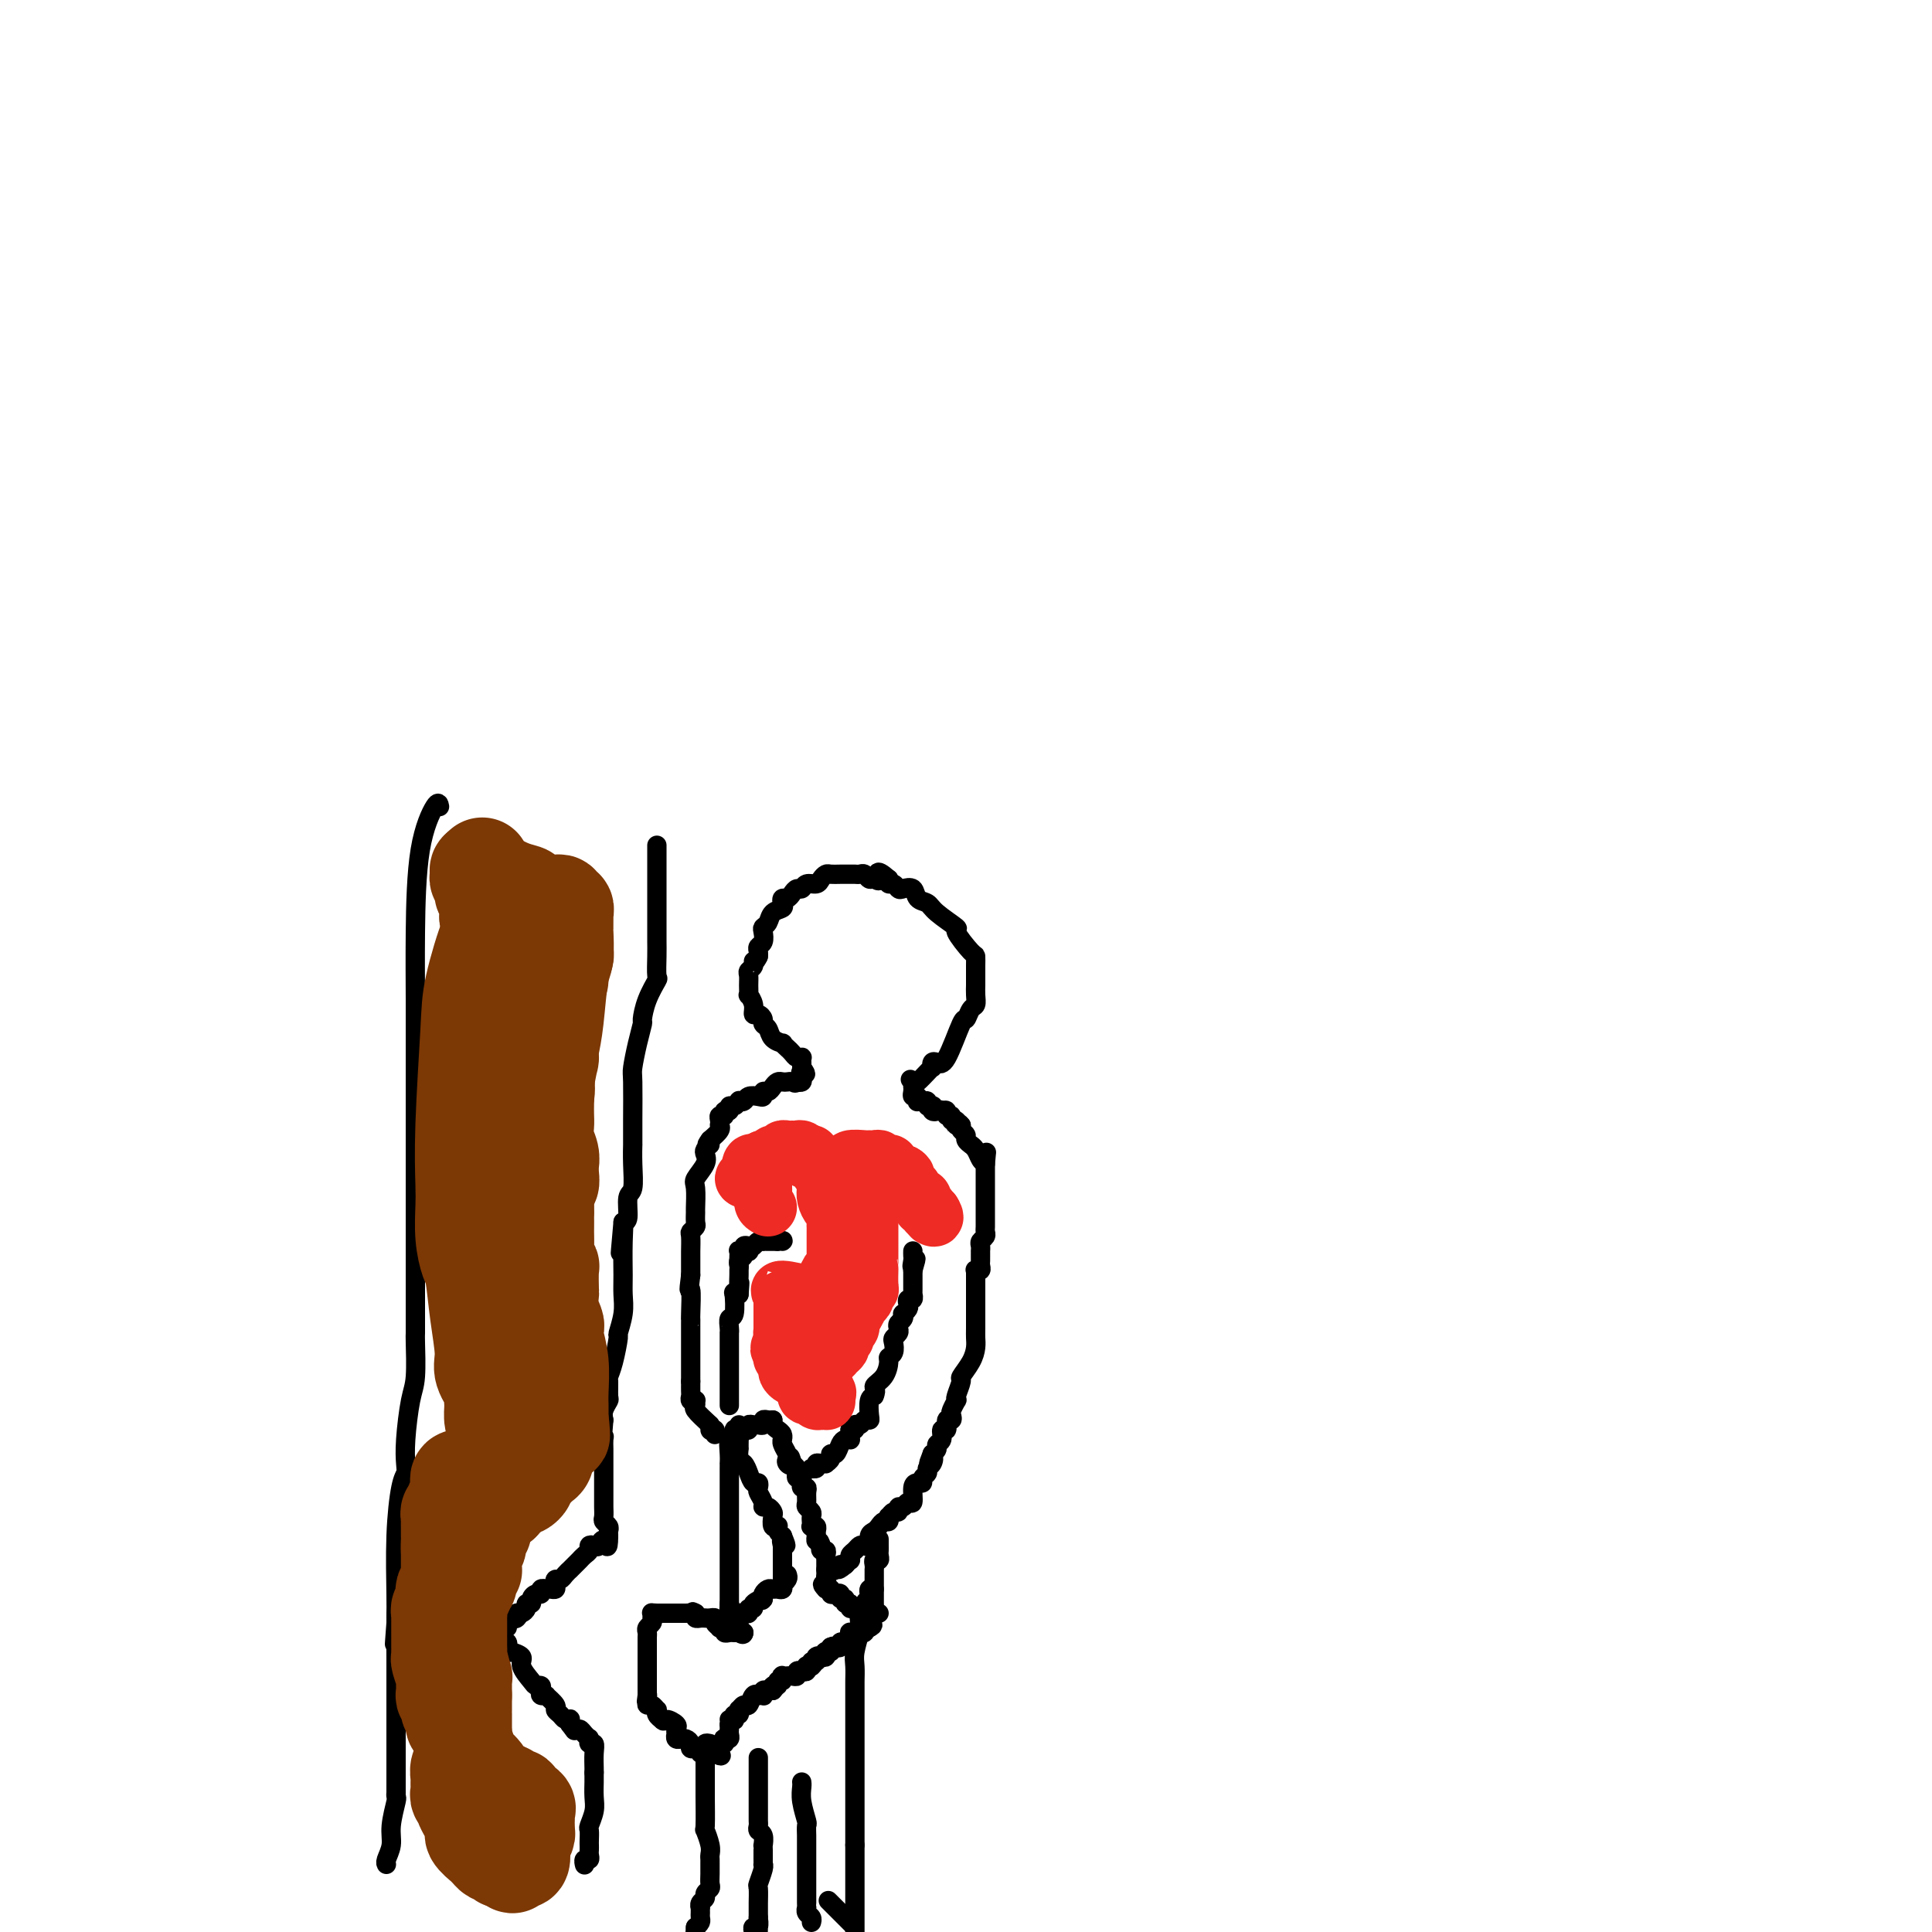 <svg viewBox='0 0 400 400' version='1.1' xmlns='http://www.w3.org/2000/svg' xmlns:xlink='http://www.w3.org/1999/xlink'><g fill='none' stroke='#000000' stroke-width='4' stroke-linecap='round' stroke-linejoin='round'><path d='M91,167c-0.113,-0.598 -0.226,-1.195 -1,0c-0.774,1.195 -2.207,4.183 -3,9c-0.793,4.817 -0.944,11.465 -1,17c-0.056,5.535 -0.015,9.958 0,14c0.015,4.042 0.004,7.703 0,10c-0.004,2.297 -0.001,3.232 0,5c0.001,1.768 0.000,4.370 0,8c-0.000,3.630 -0.000,8.287 0,11c0.000,2.713 0.000,3.480 0,6c-0.000,2.520 0.000,6.791 0,10c-0.000,3.209 -0.000,5.355 0,7c0.000,1.645 0.001,2.790 0,4c-0.001,1.210 -0.003,2.486 0,4c0.003,1.514 0.011,3.265 0,4c-0.011,0.735 -0.042,0.455 0,2c0.042,1.545 0.155,4.914 0,7c-0.155,2.086 -0.580,2.889 -1,5c-0.420,2.111 -0.834,5.531 -1,8c-0.166,2.469 -0.083,3.988 0,5c0.083,1.012 0.166,1.517 0,2c-0.166,0.483 -0.580,0.944 -1,3c-0.420,2.056 -0.844,5.706 -1,10c-0.156,4.294 -0.042,9.233 0,12c0.042,2.767 0.012,3.362 0,4c-0.012,0.638 -0.006,1.319 0,2'/><path d='M82,336c-0.619,8.114 -0.166,2.898 0,1c0.166,-1.898 0.044,-0.478 0,1c-0.044,1.478 -0.012,3.016 0,5c0.012,1.984 0.003,4.416 0,8c-0.003,3.584 -0.001,8.319 0,11c0.001,2.681 0.000,3.306 0,4c-0.000,0.694 -0.000,1.456 0,2c0.000,0.544 0.000,0.870 0,1c-0.000,0.130 -0.000,0.065 0,0'/><path d='M82,369c0.000,5.266 0.001,1.933 0,1c-0.001,-0.933 -0.004,0.536 0,1c0.004,0.464 0.016,-0.077 0,0c-0.016,0.077 -0.061,0.773 0,1c0.061,0.227 0.226,-0.016 0,1c-0.226,1.016 -0.845,3.292 -1,5c-0.155,1.708 0.155,2.850 0,4c-0.155,1.150 -0.773,2.308 -1,3c-0.227,0.692 -0.061,0.917 0,1c0.061,0.083 0.017,0.024 0,0c-0.017,-0.024 -0.009,-0.012 0,0'/><path d='M136,175c0.000,0.246 0.000,0.492 0,1c-0.000,0.508 -0.000,1.278 0,2c0.000,0.722 0.000,1.397 0,2c-0.000,0.603 -0.000,1.133 0,2c0.000,0.867 0.000,2.070 0,3c-0.000,0.930 -0.000,1.585 0,2c0.000,0.415 0.000,0.588 0,1c-0.000,0.412 -0.001,1.064 0,2c0.001,0.936 0.002,2.157 0,3c-0.002,0.843 -0.007,1.309 0,2c0.007,0.691 0.026,1.608 0,3c-0.026,1.392 -0.097,3.260 0,4c0.097,0.740 0.363,0.352 0,1c-0.363,0.648 -1.355,2.331 -2,4c-0.645,1.669 -0.943,3.324 -1,4c-0.057,0.676 0.128,0.374 0,1c-0.128,0.626 -0.570,2.180 -1,4c-0.430,1.820 -0.847,3.907 -1,5c-0.153,1.093 -0.041,1.193 0,3c0.041,1.807 0.012,5.321 0,8c-0.012,2.679 -0.007,4.522 0,5c0.007,0.478 0.017,-0.408 0,0c-0.017,0.408 -0.060,2.109 0,4c0.060,1.891 0.222,3.971 0,5c-0.222,1.029 -0.829,1.008 -1,2c-0.171,0.992 0.094,2.998 0,4c-0.094,1.002 -0.547,1.001 -1,1'/><path d='M129,253c-1.083,12.211 -0.289,3.738 0,1c0.289,-2.738 0.073,0.259 0,3c-0.073,2.741 -0.005,5.228 0,7c0.005,1.772 -0.054,2.831 0,4c0.054,1.169 0.221,2.450 0,4c-0.221,1.550 -0.830,3.369 -1,4c-0.170,0.631 0.098,0.075 0,1c-0.098,0.925 -0.561,3.332 -1,5c-0.439,1.668 -0.853,2.596 -1,3c-0.147,0.404 -0.025,0.282 0,1c0.025,0.718 -0.045,2.275 0,3c0.045,0.725 0.204,0.618 0,1c-0.204,0.382 -0.773,1.252 -1,2c-0.227,0.748 -0.114,1.374 0,2'/><path d='M125,294c-0.619,7.274 -0.166,4.958 0,4c0.166,-0.958 0.044,-0.560 0,0c-0.044,0.560 -0.012,1.281 0,2c0.012,0.719 0.003,1.437 0,2c-0.003,0.563 -0.001,0.970 0,1c0.001,0.030 0.000,-0.316 0,0c-0.000,0.316 0.000,1.293 0,2c-0.000,0.707 -0.001,1.145 0,2c0.001,0.855 0.004,2.127 0,3c-0.004,0.873 -0.015,1.347 0,2c0.015,0.653 0.057,1.484 0,2c-0.057,0.516 -0.211,0.716 0,1c0.211,0.284 0.788,0.654 1,1c0.212,0.346 0.061,0.670 0,1c-0.061,0.330 -0.030,0.665 0,1'/><path d='M126,318c-0.023,3.880 -0.580,1.578 -1,1c-0.420,-0.578 -0.704,0.566 -1,1c-0.296,0.434 -0.604,0.158 -1,0c-0.396,-0.158 -0.879,-0.197 -1,0c-0.121,0.197 0.121,0.631 0,1c-0.121,0.369 -0.606,0.672 -1,1c-0.394,0.328 -0.697,0.679 -1,1c-0.303,0.321 -0.606,0.612 -1,1c-0.394,0.388 -0.880,0.874 -1,1c-0.120,0.126 0.125,-0.107 0,0c-0.125,0.107 -0.621,0.554 -1,1c-0.379,0.446 -0.640,0.890 -1,1c-0.360,0.110 -0.818,-0.114 -1,0c-0.182,0.114 -0.086,0.567 0,1c0.086,0.433 0.163,0.847 0,1c-0.163,0.153 -0.565,0.045 -1,0c-0.435,-0.045 -0.904,-0.027 -1,0c-0.096,0.027 0.180,0.062 0,0c-0.180,-0.062 -0.818,-0.223 -1,0c-0.182,0.223 0.091,0.830 0,1c-0.091,0.170 -0.545,-0.095 -1,0c-0.455,0.095 -0.909,0.551 -1,1c-0.091,0.449 0.183,0.891 0,1c-0.183,0.109 -0.822,-0.115 -1,0c-0.178,0.115 0.106,0.569 0,1c-0.106,0.431 -0.602,0.837 -1,1c-0.398,0.163 -0.699,0.081 -1,0'/><path d='M107,334c-2.951,2.411 -0.828,0.440 0,0c0.828,-0.440 0.362,0.652 0,1c-0.362,0.348 -0.619,-0.048 -1,0c-0.381,0.048 -0.886,0.539 -1,1c-0.114,0.461 0.162,0.893 0,1c-0.162,0.107 -0.760,-0.112 -1,0c-0.240,0.112 -0.120,0.556 0,1'/><path d='M104,338c-0.448,0.571 -0.069,-0.001 0,0c0.069,0.001 -0.173,0.575 0,1c0.173,0.425 0.762,0.702 1,1c0.238,0.298 0.124,0.618 0,1c-0.124,0.382 -0.259,0.825 0,1c0.259,0.175 0.913,0.082 1,0c0.087,-0.082 -0.395,-0.151 0,0c0.395,0.151 1.665,0.523 2,1c0.335,0.477 -0.264,1.059 0,2c0.264,0.941 1.390,2.242 2,3c0.610,0.758 0.703,0.974 1,1c0.297,0.026 0.798,-0.136 1,0c0.202,0.136 0.105,0.571 0,1c-0.105,0.429 -0.216,0.854 0,1c0.216,0.146 0.761,0.014 1,0c0.239,-0.014 0.172,0.090 0,0c-0.172,-0.090 -0.450,-0.374 0,0c0.450,0.374 1.627,1.407 2,2c0.373,0.593 -0.058,0.747 0,1c0.058,0.253 0.604,0.607 1,1c0.396,0.393 0.642,0.827 1,1c0.358,0.173 0.827,0.085 1,0c0.173,-0.085 0.049,-0.167 0,0c-0.049,0.167 -0.025,0.584 0,1'/><path d='M118,357c2.118,2.875 0.414,0.564 0,0c-0.414,-0.564 0.463,0.620 1,1c0.537,0.380 0.732,-0.043 1,0c0.268,0.043 0.607,0.551 1,1c0.393,0.449 0.841,0.837 1,1c0.159,0.163 0.028,0.101 0,0c-0.028,-0.101 0.045,-0.241 0,0c-0.045,0.241 -0.208,0.863 0,1c0.208,0.137 0.788,-0.211 1,0c0.212,0.211 0.057,0.980 0,2c-0.057,1.020 -0.016,2.291 0,3c0.016,0.709 0.008,0.854 0,1'/><path d='M123,367c0.004,1.235 0.015,1.324 0,2c-0.015,0.676 -0.057,1.939 0,3c0.057,1.061 0.211,1.919 0,3c-0.211,1.081 -0.789,2.384 -1,3c-0.211,0.616 -0.057,0.546 0,1c0.057,0.454 0.016,1.432 0,2c-0.016,0.568 -0.008,0.726 0,1c0.008,0.274 0.016,0.666 0,1c-0.016,0.334 -0.057,0.611 0,1c0.057,0.389 0.211,0.889 0,1c-0.211,0.111 -0.789,-0.166 -1,0c-0.211,0.166 -0.057,0.775 0,1c0.057,0.225 0.016,0.064 0,0c-0.016,-0.064 -0.008,-0.032 0,0'/></g>
<g fill='none' stroke='#7C3805' stroke-width='20' stroke-linecap='round' stroke-linejoin='round'><path d='M102,191c0.113,-0.455 0.226,-0.909 0,-1c-0.226,-0.091 -0.793,0.183 -1,0c-0.207,-0.183 -0.056,-0.822 0,-1c0.056,-0.178 0.016,0.106 0,0c-0.016,-0.106 -0.008,-0.602 0,-1c0.008,-0.398 0.016,-0.699 0,-1c-0.016,-0.301 -0.057,-0.602 0,-1c0.057,-0.398 0.213,-0.894 0,-1c-0.213,-0.106 -0.793,0.179 -1,0c-0.207,-0.179 -0.041,-0.821 0,-1c0.041,-0.179 -0.042,0.106 0,0c0.042,-0.106 0.210,-0.603 0,-1c-0.210,-0.397 -0.799,-0.694 -1,-1c-0.201,-0.306 -0.016,-0.621 0,-1c0.016,-0.379 -0.138,-0.823 0,-1c0.138,-0.177 0.569,-0.089 1,0'/><path d='M100,180c-0.338,-1.645 -0.182,-0.259 1,1c1.182,1.259 3.392,2.389 5,3c1.608,0.611 2.616,0.703 3,1c0.384,0.297 0.144,0.797 0,1c-0.144,0.203 -0.192,0.107 0,0c0.192,-0.107 0.625,-0.225 1,0c0.375,0.225 0.692,0.792 1,1c0.308,0.208 0.607,0.056 1,0c0.393,-0.056 0.880,-0.016 1,0c0.120,0.016 -0.126,0.008 0,0c0.126,-0.008 0.626,-0.017 1,0c0.374,0.017 0.622,0.061 1,0c0.378,-0.061 0.886,-0.227 1,0c0.114,0.227 -0.166,0.847 0,1c0.166,0.153 0.776,-0.162 1,0c0.224,0.162 0.060,0.799 0,1c-0.060,0.201 -0.015,-0.034 0,0c0.015,0.034 0.001,0.338 0,1c-0.001,0.662 0.011,1.681 0,2c-0.011,0.319 -0.044,-0.061 0,1c0.044,1.061 0.167,3.563 0,5c-0.167,1.437 -0.622,1.810 -1,4c-0.378,2.190 -0.679,6.197 -1,9c-0.321,2.803 -0.660,4.401 -1,6'/><path d='M114,217c-0.403,4.642 0.088,1.747 0,2c-0.088,0.253 -0.755,3.652 -1,5c-0.245,1.348 -0.067,0.643 0,1c0.067,0.357 0.022,1.775 0,3c-0.022,1.225 -0.020,2.255 0,3c0.020,0.745 0.058,1.203 0,2c-0.058,0.797 -0.212,1.932 0,3c0.212,1.068 0.790,2.069 1,3c0.210,0.931 0.053,1.793 0,2c-0.053,0.207 0.000,-0.240 0,0c-0.000,0.240 -0.053,1.167 0,2c0.053,0.833 0.210,1.571 0,2c-0.210,0.429 -0.788,0.548 -1,1c-0.212,0.452 -0.057,1.237 0,2c0.057,0.763 0.016,1.504 0,2c-0.016,0.496 -0.008,0.748 0,1'/><path d='M113,251c-0.154,5.634 -0.037,2.718 0,2c0.037,-0.718 -0.004,0.760 0,2c0.004,1.240 0.054,2.242 0,3c-0.054,0.758 -0.210,1.273 0,2c0.210,0.727 0.787,1.667 1,2c0.213,0.333 0.061,0.057 0,1c-0.061,0.943 -0.030,3.103 0,4c0.030,0.897 0.060,0.532 0,1c-0.060,0.468 -0.208,1.771 0,3c0.208,1.229 0.774,2.384 1,3c0.226,0.616 0.113,0.694 0,1c-0.113,0.306 -0.226,0.841 0,2c0.226,1.159 0.793,2.943 1,5c0.207,2.057 0.056,4.386 0,6c-0.056,1.614 -0.015,2.511 0,3c0.015,0.489 0.004,0.568 0,1c-0.004,0.432 -0.002,1.216 0,2'/><path d='M116,294c0.513,6.480 0.296,1.179 0,0c-0.296,-1.179 -0.670,1.765 -1,3c-0.330,1.235 -0.614,0.761 -1,1c-0.386,0.239 -0.873,1.191 -1,2c-0.127,0.809 0.107,1.473 0,2c-0.107,0.527 -0.554,0.915 -1,1c-0.446,0.085 -0.889,-0.132 -1,0c-0.111,0.132 0.111,0.613 0,1c-0.111,0.387 -0.554,0.678 -1,1c-0.446,0.322 -0.894,0.674 -1,1c-0.106,0.326 0.130,0.627 0,1c-0.130,0.373 -0.626,0.819 -1,1c-0.374,0.181 -0.626,0.098 -1,0c-0.374,-0.098 -0.871,-0.212 -1,0c-0.129,0.212 0.109,0.749 0,1c-0.109,0.251 -0.564,0.216 -1,0c-0.436,-0.216 -0.852,-0.611 -1,-1c-0.148,-0.389 -0.029,-0.771 0,-1c0.029,-0.229 -0.031,-0.306 0,-1c0.031,-0.694 0.152,-2.004 0,-4c-0.152,-1.996 -0.577,-4.679 -1,-6c-0.423,-1.321 -0.846,-1.279 -1,-2c-0.154,-0.721 -0.041,-2.203 0,-3c0.041,-0.797 0.011,-0.907 0,-1c-0.011,-0.093 -0.003,-0.169 0,-1c0.003,-0.831 0.002,-2.415 0,-4'/><path d='M102,285c-0.464,-4.131 -0.124,-2.457 0,-2c0.124,0.457 0.033,-0.301 0,-2c-0.033,-1.699 -0.009,-4.339 0,-6c0.009,-1.661 0.003,-2.343 0,-3c-0.003,-0.657 -0.002,-1.288 0,-2c0.002,-0.712 0.004,-1.505 0,-2c-0.004,-0.495 -0.015,-0.692 0,-1c0.015,-0.308 0.057,-0.727 0,-1c-0.057,-0.273 -0.211,-0.402 0,-1c0.211,-0.598 0.789,-1.667 1,-2c0.211,-0.333 0.057,0.068 0,0c-0.057,-0.068 -0.015,-0.605 0,-1c0.015,-0.395 0.004,-0.649 0,-1c-0.004,-0.351 -0.001,-0.798 0,-1c0.001,-0.202 0.000,-0.158 0,-1c-0.000,-0.842 -0.000,-2.569 0,-4c0.000,-1.431 0.000,-2.568 0,-4c-0.000,-1.432 -0.000,-3.161 0,-4c0.000,-0.839 0.000,-0.788 0,-1c-0.000,-0.212 -0.000,-0.687 0,-1c0.000,-0.313 0.000,-0.465 0,-1c-0.000,-0.535 -0.000,-1.454 0,-2c0.000,-0.546 0.000,-0.718 0,-1c-0.000,-0.282 -0.000,-0.674 0,-1c0.000,-0.326 0.000,-0.586 0,-1c-0.000,-0.414 -0.000,-0.982 0,-1c0.000,-0.018 0.000,0.515 0,-1c-0.000,-1.515 -0.000,-5.076 0,-7c0.000,-1.924 0.000,-2.210 0,-4c-0.000,-1.790 -0.000,-5.083 0,-7c0.000,-1.917 0.000,-2.459 0,-3'/><path d='M103,216c0.154,-10.687 0.037,-2.906 0,-1c-0.037,1.906 0.004,-2.063 0,-4c-0.004,-1.937 -0.053,-1.841 0,-3c0.053,-1.159 0.210,-3.573 0,-6c-0.210,-2.427 -0.785,-4.867 -1,-6c-0.215,-1.133 -0.071,-0.959 0,-1c0.071,-0.041 0.068,-0.298 0,-1c-0.068,-0.702 -0.200,-1.850 -1,0c-0.800,1.850 -2.267,6.698 -3,10c-0.733,3.302 -0.733,5.057 -1,10c-0.267,4.943 -0.801,13.076 -1,19c-0.199,5.924 -0.064,9.641 0,12c0.064,2.359 0.058,3.359 0,5c-0.058,1.641 -0.169,3.923 0,6c0.169,2.077 0.618,3.948 1,5c0.382,1.052 0.698,1.286 1,3c0.302,1.714 0.589,4.908 1,8c0.411,3.092 0.947,6.082 1,8c0.053,1.918 -0.378,2.766 0,4c0.378,1.234 1.565,2.856 2,4c0.435,1.144 0.116,1.812 0,2c-0.116,0.188 -0.031,-0.103 0,0c0.031,0.103 0.009,0.601 0,1c-0.009,0.399 -0.004,0.700 0,1'/><path d='M102,292c1.154,9.532 1.040,3.863 1,2c-0.040,-1.863 -0.007,0.081 0,1c0.007,0.919 -0.013,0.812 0,1c0.013,0.188 0.059,0.669 0,1c-0.059,0.331 -0.222,0.512 0,1c0.222,0.488 0.830,1.284 1,2c0.170,0.716 -0.098,1.354 0,2c0.098,0.646 0.563,1.300 1,2c0.437,0.700 0.846,1.444 1,2c0.154,0.556 0.052,0.922 0,1c-0.052,0.078 -0.052,-0.134 0,0c0.052,0.134 0.158,0.613 0,1c-0.158,0.387 -0.581,0.681 -1,1c-0.419,0.319 -0.834,0.663 -1,1c-0.166,0.337 -0.083,0.669 0,1'/><path d='M104,311c-0.487,0.726 -0.705,0.039 -1,0c-0.295,-0.039 -0.667,0.568 -1,1c-0.333,0.432 -0.625,0.689 -1,1c-0.375,0.311 -0.831,0.675 -1,1c-0.169,0.325 -0.049,0.611 0,1c0.049,0.389 0.028,0.882 0,1c-0.028,0.118 -0.064,-0.137 0,0c0.064,0.137 0.227,0.667 0,1c-0.227,0.333 -0.846,0.471 -1,1c-0.154,0.529 0.155,1.451 0,2c-0.155,0.549 -0.774,0.725 -1,1c-0.226,0.275 -0.060,0.648 0,1c0.060,0.352 0.012,0.682 0,1c-0.012,0.318 0.011,0.624 0,1c-0.011,0.376 -0.056,0.822 0,1c0.056,0.178 0.212,0.089 0,0c-0.212,-0.089 -0.793,-0.178 -1,0c-0.207,0.178 -0.042,0.622 0,1c0.042,0.378 -0.040,0.689 0,1c0.040,0.311 0.203,0.622 0,1c-0.203,0.378 -0.772,0.822 -1,1c-0.228,0.178 -0.114,0.089 0,0'/><path d='M96,329c-1.177,2.923 -0.119,1.231 0,1c0.119,-0.231 -0.700,0.997 -1,2c-0.300,1.003 -0.080,1.779 0,2c0.080,0.221 0.022,-0.113 0,0c-0.022,0.113 -0.006,0.673 0,1c0.006,0.327 0.001,0.420 0,1c-0.001,0.580 -0.000,1.648 0,2c0.000,0.352 -0.001,-0.011 0,0c0.001,0.011 0.004,0.397 0,1c-0.004,0.603 -0.015,1.424 0,2c0.015,0.576 0.057,0.907 0,1c-0.057,0.093 -0.211,-0.053 0,1c0.211,1.053 0.789,3.304 1,4c0.211,0.696 0.057,-0.164 0,0c-0.057,0.164 -0.015,1.352 0,2c0.015,0.648 0.004,0.757 0,1c-0.004,0.243 -0.002,0.622 0,1'/><path d='M96,351c-0.000,4.008 -0.000,3.028 0,3c0.000,-0.028 0.000,0.895 0,2c-0.000,1.105 -0.000,2.390 0,3c0.000,0.610 0.001,0.545 0,1c-0.001,0.455 -0.004,1.430 0,2c0.004,0.570 0.015,0.733 0,1c-0.015,0.267 -0.057,0.636 0,1c0.057,0.364 0.211,0.724 0,1c-0.211,0.276 -0.789,0.469 -1,1c-0.211,0.531 -0.056,1.399 0,2c0.056,0.601 0.014,0.934 0,1c-0.014,0.066 0.001,-0.136 0,0c-0.001,0.136 -0.016,0.611 0,1c0.016,0.389 0.065,0.692 0,1c-0.065,0.308 -0.244,0.620 0,1c0.244,0.380 0.910,0.828 1,1c0.090,0.172 -0.397,0.070 0,1c0.397,0.930 1.679,2.893 2,4c0.321,1.107 -0.317,1.358 0,2c0.317,0.642 1.590,1.675 2,2c0.410,0.325 -0.044,-0.057 0,0c0.044,0.057 0.586,0.555 1,1c0.414,0.445 0.699,0.837 1,1c0.301,0.163 0.619,0.096 1,0c0.381,-0.096 0.824,-0.222 1,0c0.176,0.222 0.086,0.790 0,1c-0.086,0.210 -0.167,0.060 0,0c0.167,-0.060 0.584,-0.030 1,0'/><path d='M105,385c1.729,2.174 1.051,0.609 1,0c-0.051,-0.609 0.526,-0.261 1,0c0.474,0.261 0.845,0.435 1,0c0.155,-0.435 0.094,-1.480 0,-2c-0.094,-0.520 -0.221,-0.517 0,-1c0.221,-0.483 0.791,-1.453 1,-2c0.209,-0.547 0.056,-0.671 0,-1c-0.056,-0.329 -0.016,-0.862 0,-1c0.016,-0.138 0.006,0.118 0,0c-0.006,-0.118 -0.009,-0.610 0,-1c0.009,-0.390 0.030,-0.678 0,-1c-0.030,-0.322 -0.112,-0.679 0,-1c0.112,-0.321 0.419,-0.607 0,-1c-0.419,-0.393 -1.565,-0.894 -2,-1c-0.435,-0.106 -0.159,0.182 0,0c0.159,-0.182 0.200,-0.833 0,-1c-0.200,-0.167 -0.641,0.151 -1,0c-0.359,-0.151 -0.635,-0.771 -1,-1c-0.365,-0.229 -0.819,-0.065 -1,0c-0.181,0.065 -0.091,0.033 0,0'/><path d='M104,371c-1.012,-0.714 -1.040,0.002 -1,0c0.040,-0.002 0.150,-0.722 0,-1c-0.150,-0.278 -0.559,-0.114 -1,0c-0.441,0.114 -0.914,0.177 -1,0c-0.086,-0.177 0.217,-0.595 0,-1c-0.217,-0.405 -0.952,-0.799 -1,-1c-0.048,-0.201 0.591,-0.211 0,-1c-0.591,-0.789 -2.411,-2.358 -3,-3c-0.589,-0.642 0.053,-0.358 0,-1c-0.053,-0.642 -0.803,-2.209 -1,-3c-0.197,-0.791 0.157,-0.804 0,-1c-0.157,-0.196 -0.827,-0.575 -1,-1c-0.173,-0.425 0.149,-0.898 0,-1c-0.149,-0.102 -0.771,0.165 -1,0c-0.229,-0.165 -0.065,-0.761 0,-1c0.065,-0.239 0.033,-0.119 0,0'/><path d='M94,356c-1.482,-2.493 -0.187,-1.225 0,-1c0.187,0.225 -0.735,-0.592 -1,-1c-0.265,-0.408 0.126,-0.408 0,-1c-0.126,-0.592 -0.770,-1.777 -1,-2c-0.230,-0.223 -0.048,0.516 0,0c0.048,-0.516 -0.040,-2.286 0,-3c0.040,-0.714 0.207,-0.373 0,-1c-0.207,-0.627 -0.787,-2.224 -1,-3c-0.213,-0.776 -0.057,-0.733 0,-1c0.057,-0.267 0.015,-0.845 0,-1c-0.015,-0.155 -0.004,0.113 0,0c0.004,-0.113 0.001,-0.608 0,-1c-0.001,-0.392 -0.000,-0.683 0,-1c0.000,-0.317 0.000,-0.662 0,-1c-0.000,-0.338 -0.000,-0.669 0,-1c0.000,-0.331 0.000,-0.662 0,-1c-0.000,-0.338 -0.001,-0.682 0,-1c0.001,-0.318 0.004,-0.609 0,-1c-0.004,-0.391 -0.015,-0.882 0,-1c0.015,-0.118 0.056,0.137 0,0c-0.056,-0.137 -0.207,-0.667 0,-1c0.207,-0.333 0.774,-0.470 1,-1c0.226,-0.530 0.113,-1.453 0,-2c-0.113,-0.547 -0.226,-0.717 0,-1c0.226,-0.283 0.793,-0.678 1,-1c0.207,-0.322 0.056,-0.571 0,-1c-0.056,-0.429 -0.015,-1.039 0,-2c0.015,-0.961 0.004,-2.275 0,-3c-0.004,-0.725 -0.002,-0.863 0,-1'/><path d='M93,321c0.309,-3.737 0.083,-1.580 0,-1c-0.083,0.580 -0.022,-0.418 0,-1c0.022,-0.582 0.006,-0.747 0,-1c-0.006,-0.253 -0.001,-0.593 0,-1c0.001,-0.407 -0.001,-0.883 0,-1c0.001,-0.117 0.004,0.123 0,0c-0.004,-0.123 -0.016,-0.610 0,-1c0.016,-0.390 0.061,-0.684 0,-1c-0.061,-0.316 -0.227,-0.653 0,-1c0.227,-0.347 0.846,-0.705 1,-1c0.154,-0.295 -0.156,-0.528 0,-1c0.156,-0.472 0.778,-1.184 1,-2c0.222,-0.816 0.044,-1.735 0,-2c-0.044,-0.265 0.048,0.125 0,0c-0.048,-0.125 -0.234,-0.766 0,-1c0.234,-0.234 0.890,-0.063 1,0c0.110,0.063 -0.325,0.017 0,0c0.325,-0.017 1.410,-0.005 2,0c0.590,0.005 0.684,0.001 1,0c0.316,-0.001 0.854,-0.000 1,0c0.146,0.000 -0.101,0.000 0,0c0.101,-0.000 0.551,-0.000 1,0'/><path d='M101,306c0.879,0.227 0.078,0.793 0,1c-0.078,0.207 0.568,0.054 1,0c0.432,-0.054 0.651,-0.011 1,0c0.349,0.011 0.829,-0.011 1,0c0.171,0.011 0.035,0.055 0,0c-0.035,-0.055 0.033,-0.208 0,0c-0.033,0.208 -0.166,0.777 0,1c0.166,0.223 0.632,0.101 1,0c0.368,-0.101 0.637,-0.181 1,0c0.363,0.181 0.818,0.623 1,0c0.182,-0.623 0.091,-2.312 0,-4'/><path d='M107,304c-0.000,-1.462 -0.000,-3.117 0,-5c0.000,-1.883 0.000,-3.992 0,-5c-0.000,-1.008 -0.000,-0.913 0,-1c0.000,-0.087 0.000,-0.354 0,-1c-0.000,-0.646 -0.001,-1.670 0,-2c0.001,-0.330 0.003,0.035 0,0c-0.003,-0.035 -0.011,-0.470 0,-1c0.011,-0.530 0.041,-1.154 0,-1c-0.041,0.154 -0.155,1.086 0,-1c0.155,-2.086 0.577,-7.189 1,-9c0.423,-1.811 0.845,-0.328 1,0c0.155,0.328 0.041,-0.497 0,-1c-0.041,-0.503 -0.011,-0.682 0,-1c0.011,-0.318 0.003,-0.773 0,-2c-0.003,-1.227 -0.001,-3.226 0,-6c0.001,-2.774 0.000,-6.324 0,-8c-0.000,-1.676 -0.000,-1.478 0,-2c0.000,-0.522 0.000,-1.765 0,-3c-0.000,-1.235 -0.000,-2.464 0,-3c0.000,-0.536 0.000,-0.380 0,-1c-0.000,-0.620 -0.000,-2.017 0,-3c0.000,-0.983 0.000,-1.552 0,-2c-0.000,-0.448 -0.000,-0.774 0,-1c0.000,-0.226 0.000,-0.350 0,-1c-0.000,-0.650 -0.000,-1.825 0,-3'/><path d='M109,241c0.247,-9.912 -0.137,-3.194 0,-1c0.137,2.194 0.793,-0.138 1,-1c0.207,-0.862 -0.036,-0.254 0,-1c0.036,-0.746 0.349,-2.844 1,-5c0.651,-2.156 1.638,-4.369 2,-6c0.362,-1.631 0.097,-2.681 0,-4c-0.097,-1.319 -0.027,-2.907 0,-4c0.027,-1.093 0.011,-1.693 0,-2c-0.011,-0.307 -0.018,-0.322 0,-1c0.018,-0.678 0.061,-2.017 0,-3c-0.061,-0.983 -0.227,-1.608 0,-2c0.227,-0.392 0.845,-0.552 1,-1c0.155,-0.448 -0.155,-1.184 0,-2c0.155,-0.816 0.773,-1.710 1,-2c0.227,-0.290 0.061,0.025 0,0c-0.061,-0.025 -0.016,-0.391 0,-1c0.016,-0.609 0.005,-1.460 0,-2c-0.005,-0.540 -0.002,-0.770 0,-1'/><path d='M115,202c1.154,-6.046 1.040,-1.661 1,0c-0.040,1.661 -0.007,0.600 0,0c0.007,-0.600 -0.012,-0.738 0,-1c0.012,-0.262 0.056,-0.648 0,-1c-0.056,-0.352 -0.211,-0.669 0,-1c0.211,-0.331 0.789,-0.676 1,-1c0.211,-0.324 0.057,-0.626 0,-1c-0.057,-0.374 -0.016,-0.821 0,-1c0.016,-0.179 0.008,-0.089 0,0'/></g>
<g fill='none' stroke='#000000' stroke-width='4' stroke-linecap='round' stroke-linejoin='round'><path d='M163,326c0.112,0.301 0.223,0.602 0,1c-0.223,0.398 -0.781,0.891 -1,1c-0.219,0.109 -0.100,-0.168 0,0c0.100,0.168 0.181,0.780 0,1c-0.181,0.220 -0.623,0.048 -1,0c-0.377,-0.048 -0.689,0.028 -1,0c-0.311,-0.028 -0.622,-0.161 -1,0c-0.378,0.161 -0.822,0.618 -1,1c-0.178,0.382 -0.089,0.691 0,1'/><path d='M158,331c-0.648,0.730 0.234,0.056 0,0c-0.234,-0.056 -1.582,0.507 -2,1c-0.418,0.493 0.094,0.917 0,1c-0.094,0.083 -0.796,-0.175 -1,0c-0.204,0.175 0.089,0.782 0,1c-0.089,0.218 -0.560,0.047 -1,0c-0.440,-0.047 -0.851,0.029 -1,0c-0.149,-0.029 -0.037,-0.162 0,0c0.037,0.162 -0.000,0.621 0,1c0.000,0.379 0.039,0.679 0,1c-0.039,0.321 -0.154,0.663 0,1c0.154,0.337 0.577,0.668 1,1'/><path d='M154,338c0.000,0.667 -0.500,0.333 -1,0'/><path d='M153,338c-0.106,-0.001 0.130,-0.004 0,0c-0.130,0.004 -0.627,0.015 -1,0c-0.373,-0.015 -0.621,-0.056 -1,0c-0.379,0.056 -0.890,0.208 -1,0c-0.110,-0.208 0.182,-0.778 0,-1c-0.182,-0.222 -0.836,-0.098 -1,0c-0.164,0.098 0.163,0.170 0,0c-0.163,-0.170 -0.817,-0.582 -1,-1c-0.183,-0.418 0.105,-0.843 0,-1c-0.105,-0.157 -0.603,-0.045 -1,0c-0.397,0.045 -0.694,0.022 -1,0c-0.306,-0.022 -0.621,-0.044 -1,0c-0.379,0.044 -0.823,0.156 -1,0c-0.177,-0.156 -0.089,-0.578 0,-1'/><path d='M144,334c-1.345,-0.619 -0.207,-0.166 0,0c0.207,0.166 -0.518,0.044 -1,0c-0.482,-0.044 -0.721,-0.012 -1,0c-0.279,0.012 -0.600,0.003 -1,0c-0.400,-0.003 -0.881,-0.001 -1,0c-0.119,0.001 0.122,0.000 0,0c-0.122,-0.000 -0.607,-0.000 -1,0c-0.393,0.000 -0.693,0.000 -1,0c-0.307,-0.000 -0.621,-0.000 -1,0c-0.379,0.000 -0.823,0.000 -1,0c-0.177,-0.000 -0.089,-0.000 0,0'/><path d='M136,334c-1.460,-0.048 -1.109,-0.168 -1,0c0.109,0.168 -0.023,0.622 0,1c0.023,0.378 0.202,0.679 0,1c-0.202,0.321 -0.786,0.663 -1,1c-0.214,0.337 -0.057,0.669 0,1c0.057,0.331 0.015,0.661 0,1c-0.015,0.339 -0.004,0.686 0,1c0.004,0.314 0.001,0.595 0,1c-0.001,0.405 -0.000,0.934 0,1c0.000,0.066 0.000,-0.332 0,0c-0.000,0.332 -0.000,1.395 0,2c0.000,0.605 0.000,0.754 0,1c-0.000,0.246 -0.000,0.591 0,1c0.000,0.409 0.000,0.883 0,1c-0.000,0.117 -0.000,-0.123 0,0c0.000,0.123 0.000,0.610 0,1c-0.000,0.390 -0.000,0.682 0,1c0.000,0.318 0.000,0.662 0,1c-0.000,0.338 -0.000,0.669 0,1'/><path d='M134,351c-0.313,2.587 -0.094,0.553 0,0c0.094,-0.553 0.064,0.373 0,1c-0.064,0.627 -0.162,0.955 0,1c0.162,0.045 0.583,-0.195 1,0c0.417,0.195 0.830,0.823 1,1c0.170,0.177 0.097,-0.097 0,0c-0.097,0.097 -0.218,0.565 0,1c0.218,0.435 0.777,0.839 1,1c0.223,0.161 0.112,0.081 0,0'/><path d='M137,356c0.569,0.724 0.493,0.035 1,0c0.507,-0.035 1.599,0.583 2,1c0.401,0.417 0.111,0.634 0,1c-0.111,0.366 -0.045,0.883 0,1c0.045,0.117 0.067,-0.166 0,0c-0.067,0.166 -0.224,0.779 0,1c0.224,0.221 0.830,0.049 1,0c0.170,-0.049 -0.094,0.025 0,0c0.094,-0.025 0.546,-0.150 1,0c0.454,0.150 0.910,0.575 1,1c0.090,0.425 -0.187,0.850 0,1c0.187,0.150 0.838,0.026 1,0c0.162,-0.026 -0.164,0.046 0,0c0.164,-0.046 0.817,-0.208 1,0c0.183,0.208 -0.106,0.788 0,1c0.106,0.212 0.605,0.057 1,0c0.395,-0.057 0.684,-0.016 1,0c0.316,0.016 0.658,0.008 1,0'/><path d='M148,363c1.929,1.071 1.253,0.250 1,0c-0.253,-0.250 -0.082,0.073 0,0c0.082,-0.073 0.073,-0.542 0,-1c-0.073,-0.458 -0.212,-0.907 0,-1c0.212,-0.093 0.775,0.168 1,0c0.225,-0.168 0.113,-0.766 0,-1c-0.113,-0.234 -0.226,-0.104 0,0c0.226,0.104 0.793,0.183 1,0c0.207,-0.183 0.056,-0.626 0,-1c-0.056,-0.374 -0.016,-0.678 0,-1c0.016,-0.322 0.008,-0.661 0,-1'/><path d='M151,357c0.405,-1.150 -0.084,-1.025 0,-1c0.084,0.025 0.741,-0.050 1,0c0.259,0.050 0.121,0.225 0,0c-0.121,-0.225 -0.226,-0.849 0,-1c0.226,-0.151 0.781,0.172 1,0c0.219,-0.172 0.100,-0.838 0,-1c-0.100,-0.162 -0.180,0.181 0,0c0.180,-0.181 0.622,-0.886 1,-1c0.378,-0.114 0.694,0.361 1,0c0.306,-0.361 0.604,-1.560 1,-2c0.396,-0.440 0.890,-0.122 1,0c0.110,0.122 -0.164,0.047 0,0c0.164,-0.047 0.765,-0.065 1,0c0.235,0.065 0.104,0.213 0,0c-0.104,-0.213 -0.182,-0.788 0,-1c0.182,-0.212 0.623,-0.061 1,0c0.377,0.061 0.688,0.030 1,0'/><path d='M160,350c1.327,-1.327 0.146,-1.144 0,-1c-0.146,0.144 0.745,0.249 1,0c0.255,-0.249 -0.124,-0.851 0,-1c0.124,-0.149 0.750,0.156 1,0c0.250,-0.156 0.122,-0.774 0,-1c-0.122,-0.226 -0.239,-0.060 0,0c0.239,0.060 0.834,0.012 1,0c0.166,-0.012 -0.096,0.011 0,0c0.096,-0.011 0.551,-0.054 1,0c0.449,0.054 0.891,0.207 1,0c0.109,-0.207 -0.115,-0.773 0,-1c0.115,-0.227 0.570,-0.113 1,0c0.430,0.113 0.837,0.226 1,0c0.163,-0.226 0.082,-0.792 0,-1c-0.082,-0.208 -0.166,-0.060 0,0c0.166,0.060 0.583,0.030 1,0'/><path d='M168,345c1.179,-1.012 0.125,-1.042 0,-1c-0.125,0.042 0.679,0.155 1,0c0.321,-0.155 0.161,-0.577 0,-1'/><path d='M169,343c0.322,-0.325 0.626,-0.139 1,0c0.374,0.139 0.819,0.231 1,0c0.181,-0.231 0.100,-0.783 0,-1c-0.100,-0.217 -0.219,-0.097 0,0c0.219,0.097 0.777,0.171 1,0c0.223,-0.171 0.112,-0.585 0,-1'/><path d='M172,341c0.627,-0.327 0.693,-0.143 1,0c0.307,0.143 0.853,0.245 1,0c0.147,-0.245 -0.105,-0.836 0,-1c0.105,-0.164 0.567,0.100 1,0c0.433,-0.100 0.838,-0.563 1,-1c0.162,-0.437 0.081,-0.850 0,-1c-0.081,-0.150 -0.161,-0.039 0,0c0.161,0.039 0.564,0.007 1,0c0.436,-0.007 0.904,0.012 1,0c0.096,-0.012 -0.180,-0.055 0,0c0.180,0.055 0.818,0.207 1,0c0.182,-0.207 -0.091,-0.773 0,-1c0.091,-0.227 0.545,-0.113 1,0'/><path d='M180,337c1.285,-0.719 0.498,-0.517 0,-1c-0.498,-0.483 -0.707,-1.650 -1,-2c-0.293,-0.350 -0.671,0.118 -1,0c-0.329,-0.118 -0.609,-0.820 -1,-1c-0.391,-0.180 -0.893,0.163 -1,0c-0.107,-0.163 0.182,-0.832 0,-1c-0.182,-0.168 -0.836,0.165 -1,0c-0.164,-0.165 0.162,-0.828 0,-1c-0.162,-0.172 -0.813,0.146 -1,0c-0.187,-0.146 0.090,-0.757 0,-1c-0.090,-0.243 -0.546,-0.118 -1,0c-0.454,0.118 -0.905,0.227 -1,0c-0.095,-0.227 0.167,-0.792 0,-1c-0.167,-0.208 -0.762,-0.059 -1,0c-0.238,0.059 -0.119,0.030 0,0'/><path d='M171,329c-1.392,-1.415 -0.373,-0.953 0,-1c0.373,-0.047 0.100,-0.604 0,-1c-0.100,-0.396 -0.027,-0.632 0,-1c0.027,-0.368 0.007,-0.868 0,-1c-0.007,-0.132 -0.002,0.106 0,0c0.002,-0.106 0.002,-0.554 0,-1c-0.002,-0.446 -0.004,-0.889 0,-1c0.004,-0.111 0.015,0.110 0,0c-0.015,-0.110 -0.057,-0.552 0,-1c0.057,-0.448 0.211,-0.904 0,-1c-0.211,-0.096 -0.788,0.166 -1,0c-0.212,-0.166 -0.061,-0.762 0,-1c0.061,-0.238 0.030,-0.119 0,0'/><path d='M170,320c-0.382,-1.570 -0.838,-0.995 -1,-1c-0.162,-0.005 -0.029,-0.589 0,-1c0.029,-0.411 -0.045,-0.649 0,-1c0.045,-0.351 0.208,-0.815 0,-1c-0.208,-0.185 -0.787,-0.091 -1,0c-0.213,0.091 -0.061,0.179 0,0c0.061,-0.179 0.030,-0.624 0,-1c-0.030,-0.376 -0.061,-0.681 0,-1c0.061,-0.319 0.214,-0.650 0,-1c-0.214,-0.350 -0.793,-0.720 -1,-1c-0.207,-0.280 -0.041,-0.471 0,-1c0.041,-0.529 -0.042,-1.394 0,-2c0.042,-0.606 0.208,-0.951 0,-1c-0.208,-0.049 -0.792,0.198 -1,0c-0.208,-0.198 -0.042,-0.841 0,-1c0.042,-0.159 -0.041,0.165 0,0c0.041,-0.165 0.204,-0.818 0,-1c-0.204,-0.182 -0.776,0.106 -1,0c-0.224,-0.106 -0.099,-0.605 0,-1c0.099,-0.395 0.171,-0.684 0,-1c-0.171,-0.316 -0.586,-0.658 -1,-1'/><path d='M164,303c-0.869,-2.644 -0.040,-0.753 0,0c0.040,0.753 -0.707,0.370 -1,0c-0.293,-0.370 -0.131,-0.725 0,-1c0.131,-0.275 0.232,-0.469 0,-1c-0.232,-0.531 -0.797,-1.399 -1,-2c-0.203,-0.601 -0.044,-0.934 0,-1c0.044,-0.066 -0.027,0.136 0,0c0.027,-0.136 0.151,-0.611 0,-1c-0.151,-0.389 -0.577,-0.692 -1,-1c-0.423,-0.308 -0.845,-0.621 -1,-1c-0.155,-0.379 -0.044,-0.822 0,-1c0.044,-0.178 0.022,-0.089 0,0'/><path d='M160,294c-0.303,0.030 -0.606,0.061 -1,0c-0.394,-0.061 -0.880,-0.213 -1,0c-0.120,0.213 0.126,0.793 0,1c-0.126,0.207 -0.625,0.042 -1,0c-0.375,-0.042 -0.626,0.041 -1,0c-0.374,-0.041 -0.871,-0.204 -1,0c-0.129,0.204 0.110,0.776 0,1c-0.110,0.224 -0.568,0.099 -1,0c-0.432,-0.099 -0.838,-0.171 -1,0c-0.162,0.171 -0.081,0.586 0,1'/><path d='M153,297c-1.083,0.400 -0.290,-0.099 0,0c0.290,0.099 0.078,0.795 0,1c-0.078,0.205 -0.022,-0.082 0,0c0.022,0.082 0.009,0.532 0,1c-0.009,0.468 -0.013,0.954 0,1c0.013,0.046 0.045,-0.348 0,0c-0.045,0.348 -0.166,1.437 0,2c0.166,0.563 0.619,0.599 1,1c0.381,0.401 0.689,1.167 1,2c0.311,0.833 0.623,1.732 1,2c0.377,0.268 0.818,-0.096 1,0c0.182,0.096 0.104,0.652 0,1c-0.104,0.348 -0.234,0.489 0,1c0.234,0.511 0.834,1.393 1,2c0.166,0.607 -0.100,0.941 0,1c0.100,0.059 0.566,-0.156 1,0c0.434,0.156 0.834,0.682 1,1c0.166,0.318 0.096,0.428 0,1c-0.096,0.572 -0.219,1.606 0,2c0.219,0.394 0.780,0.147 1,0c0.220,-0.147 0.098,-0.193 0,0c-0.098,0.193 -0.171,0.627 0,1c0.171,0.373 0.585,0.687 1,1'/><path d='M162,318c1.392,3.415 0.373,1.454 0,1c-0.373,-0.454 -0.100,0.599 0,1c0.100,0.401 0.027,0.149 0,0c-0.027,-0.149 -0.007,-0.195 0,0c0.007,0.195 0.002,0.631 0,1c-0.002,0.369 -0.001,0.673 0,1c0.001,0.327 0.000,0.679 0,1c-0.000,0.321 -0.000,0.611 0,1c0.000,0.389 0.000,0.878 0,1c-0.000,0.122 -0.000,-0.122 0,0c0.000,0.122 0.000,0.610 0,1c-0.000,0.390 -0.000,0.683 0,1c0.000,0.317 0.000,0.659 0,1'/><path d='M162,328c0.000,1.667 0.000,0.833 0,0'/><path d='M169,304c-0.542,-0.030 -1.083,-0.061 -1,0c0.083,0.061 0.792,0.213 1,0c0.208,-0.213 -0.084,-0.792 0,-1c0.084,-0.208 0.543,-0.046 1,0c0.457,0.046 0.910,-0.024 1,0c0.090,0.024 -0.183,0.144 0,0c0.183,-0.144 0.822,-0.550 1,-1c0.178,-0.450 -0.106,-0.944 0,-1c0.106,-0.056 0.603,0.326 1,0c0.397,-0.326 0.695,-1.358 1,-2c0.305,-0.642 0.618,-0.893 1,-1c0.382,-0.107 0.834,-0.070 1,0c0.166,0.070 0.045,0.173 0,0c-0.045,-0.173 -0.013,-0.621 0,-1c0.013,-0.379 0.006,-0.690 0,-1'/><path d='M176,296c1.322,-1.172 1.129,-0.104 1,0c-0.129,0.104 -0.192,-0.758 0,-1c0.192,-0.242 0.639,0.135 1,0c0.361,-0.135 0.635,-0.782 1,-1c0.365,-0.218 0.819,-0.007 1,0c0.181,0.007 0.087,-0.190 0,-1c-0.087,-0.810 -0.168,-2.231 0,-3c0.168,-0.769 0.584,-0.884 1,-1'/><path d='M181,289c0.670,-1.460 -0.157,-1.608 0,-2c0.157,-0.392 1.296,-1.026 2,-2c0.704,-0.974 0.972,-2.288 1,-3c0.028,-0.712 -0.185,-0.821 0,-1c0.185,-0.179 0.768,-0.429 1,-1c0.232,-0.571 0.114,-1.462 0,-2c-0.114,-0.538 -0.223,-0.721 0,-1c0.223,-0.279 0.778,-0.653 1,-1c0.222,-0.347 0.111,-0.667 0,-1c-0.111,-0.333 -0.222,-0.681 0,-1c0.222,-0.319 0.778,-0.610 1,-1c0.222,-0.390 0.111,-0.879 0,-1c-0.111,-0.121 -0.222,0.126 0,0c0.222,-0.126 0.777,-0.626 1,-1c0.223,-0.374 0.112,-0.621 0,-1c-0.112,-0.379 -0.226,-0.889 0,-1c0.226,-0.111 0.793,0.178 1,0c0.207,-0.178 0.056,-0.821 0,-1c-0.056,-0.179 -0.015,0.107 0,0c0.015,-0.107 0.004,-0.607 0,-1c-0.004,-0.393 -0.001,-0.680 0,-1c0.001,-0.320 0.000,-0.673 0,-1c-0.000,-0.327 -0.000,-0.626 0,-1c0.000,-0.374 0.000,-0.821 0,-1c-0.000,-0.179 -0.000,-0.089 0,0'/><path d='M189,263c1.238,-4.200 0.332,-1.700 0,-1c-0.332,0.700 -0.089,-0.400 0,-1c0.089,-0.600 0.024,-0.700 0,-1c-0.024,-0.300 -0.007,-0.800 0,-1c0.007,-0.200 0.003,-0.100 0,0'/><path d='M202,263c0.000,0.225 0.000,0.449 0,1c-0.000,0.551 -0.000,1.427 0,2c0.000,0.573 0.000,0.843 0,1c-0.000,0.157 -0.000,0.202 0,1c0.000,0.798 0.000,2.349 0,3c-0.000,0.651 -0.002,0.403 0,1c0.002,0.597 0.007,2.038 0,3c-0.007,0.962 -0.025,1.446 0,2c0.025,0.554 0.094,1.178 0,2c-0.094,0.822 -0.351,1.843 -1,3c-0.649,1.157 -1.690,2.452 -2,3c-0.310,0.548 0.109,0.350 0,1c-0.109,0.650 -0.748,2.149 -1,3c-0.252,0.851 -0.119,1.056 0,1c0.119,-0.056 0.224,-0.371 0,0c-0.224,0.371 -0.777,1.428 -1,2c-0.223,0.572 -0.116,0.659 0,1c0.116,0.341 0.242,0.935 0,1c-0.242,0.065 -0.854,-0.400 -1,0c-0.146,0.400 0.172,1.665 0,2c-0.172,0.335 -0.833,-0.261 -1,0c-0.167,0.261 0.162,1.379 0,2c-0.162,0.621 -0.813,0.744 -1,1c-0.187,0.256 0.089,0.645 0,1c-0.089,0.355 -0.545,0.678 -1,1'/><path d='M193,301c-1.410,3.582 -0.434,1.537 0,1c0.434,-0.537 0.327,0.434 0,1c-0.327,0.566 -0.875,0.726 -1,1c-0.125,0.274 0.173,0.663 0,1c-0.173,0.337 -0.816,0.624 -1,1c-0.184,0.376 0.091,0.842 0,1c-0.091,0.158 -0.549,0.008 -1,0c-0.451,-0.008 -0.895,0.126 -1,1c-0.105,0.874 0.130,2.487 0,3c-0.130,0.513 -0.626,-0.074 -1,0c-0.374,0.074 -0.626,0.808 -1,1c-0.374,0.192 -0.871,-0.160 -1,0c-0.129,0.160 0.110,0.831 0,1c-0.110,0.169 -0.568,-0.166 -1,0c-0.432,0.166 -0.837,0.832 -1,1c-0.163,0.168 -0.085,-0.162 0,0c0.085,0.162 0.176,0.816 0,1c-0.176,0.184 -0.621,-0.101 -1,0c-0.379,0.101 -0.693,0.588 -1,1c-0.307,0.412 -0.607,0.751 -1,1c-0.393,0.249 -0.879,0.410 -1,1c-0.121,0.590 0.121,1.611 0,2c-0.121,0.389 -0.607,0.147 -1,0c-0.393,-0.147 -0.693,-0.198 -1,0c-0.307,0.198 -0.621,0.644 -1,1c-0.379,0.356 -0.823,0.621 -1,1c-0.177,0.379 -0.086,0.871 0,1c0.086,0.129 0.167,-0.106 0,0c-0.167,0.106 -0.584,0.553 -1,1'/><path d='M175,324c-2.344,1.950 -1.203,0.326 -1,0c0.203,-0.326 -0.533,0.644 -1,1c-0.467,0.356 -0.664,0.096 -1,0c-0.336,-0.096 -0.810,-0.027 -1,0c-0.190,0.027 -0.095,0.014 0,0'/><path d='M202,266c0.002,-0.339 0.004,-0.679 0,-1c-0.004,-0.321 -0.015,-0.625 0,-1c0.015,-0.375 0.057,-0.822 0,-1c-0.057,-0.178 -0.211,-0.089 0,0c0.211,0.089 0.789,0.178 1,0c0.211,-0.178 0.057,-0.621 0,-1c-0.057,-0.379 -0.015,-0.693 0,-1c0.015,-0.307 0.003,-0.607 0,-1c-0.003,-0.393 0.003,-0.879 0,-1c-0.003,-0.121 -0.015,0.122 0,0c0.015,-0.122 0.057,-0.609 0,-1c-0.057,-0.391 -0.211,-0.684 0,-1c0.211,-0.316 0.789,-0.653 1,-1c0.211,-0.347 0.057,-0.704 0,-1c-0.057,-0.296 -0.015,-0.531 0,-1c0.015,-0.469 0.004,-1.172 0,-2c-0.004,-0.828 -0.001,-1.780 0,-2c0.001,-0.220 0.000,0.292 0,0c-0.000,-0.292 -0.000,-1.388 0,-2c0.000,-0.612 0.000,-0.741 0,-1c-0.000,-0.259 -0.000,-0.647 0,-1c0.000,-0.353 0.000,-0.672 0,-1c-0.000,-0.328 -0.000,-0.665 0,-1c0.000,-0.335 0.000,-0.667 0,-1c-0.000,-0.333 -0.000,-0.667 0,-1c0.000,-0.333 0.000,-0.667 0,-1'/><path d='M204,241c0.359,-4.122 0.255,-1.927 0,-1c-0.255,0.927 -0.661,0.585 -1,0c-0.339,-0.585 -0.612,-1.414 -1,-2c-0.388,-0.586 -0.892,-0.931 -1,-1c-0.108,-0.069 0.181,0.136 0,0c-0.181,-0.136 -0.832,-0.614 -1,-1c-0.168,-0.386 0.147,-0.681 0,-1c-0.147,-0.319 -0.756,-0.663 -1,-1c-0.244,-0.337 -0.122,-0.669 0,-1'/><path d='M199,233c-0.995,-1.255 -0.984,-0.393 -1,0c-0.016,0.393 -0.061,0.317 0,0c0.061,-0.317 0.227,-0.873 0,-1c-0.227,-0.127 -0.848,0.176 -1,0c-0.152,-0.176 0.165,-0.831 0,-1c-0.165,-0.169 -0.814,0.147 -1,0c-0.186,-0.147 0.090,-0.756 0,-1c-0.090,-0.244 -0.545,-0.122 -1,0'/><path d='M195,230c-0.786,-0.480 -0.750,-0.180 -1,0c-0.250,0.180 -0.784,0.241 -1,0c-0.216,-0.241 -0.113,-0.782 0,-1c0.113,-0.218 0.237,-0.111 0,0c-0.237,0.111 -0.834,0.227 -1,0c-0.166,-0.227 0.100,-0.797 0,-1c-0.100,-0.203 -0.567,-0.040 -1,0c-0.433,0.040 -0.834,-0.045 -1,0c-0.166,0.045 -0.097,0.218 0,0c0.097,-0.218 0.222,-0.828 0,-1c-0.222,-0.172 -0.792,0.095 -1,0c-0.208,-0.095 -0.056,-0.551 0,-1c0.056,-0.449 0.015,-0.890 0,-1c-0.015,-0.110 -0.004,0.111 0,0c0.004,-0.111 0.002,-0.556 0,-1'/><path d='M189,224c-0.961,-0.956 -0.362,-0.346 0,0c0.362,0.346 0.489,0.429 1,0c0.511,-0.429 1.407,-1.370 2,-2c0.593,-0.630 0.881,-0.950 1,-1c0.119,-0.050 0.067,0.171 0,0c-0.067,-0.171 -0.148,-0.734 0,-1c0.148,-0.266 0.526,-0.236 1,0c0.474,0.236 1.045,0.678 2,-1c0.955,-1.678 2.294,-5.475 3,-7c0.706,-1.525 0.778,-0.780 1,-1c0.222,-0.220 0.596,-1.407 1,-2c0.404,-0.593 0.840,-0.592 1,-1c0.160,-0.408 0.043,-1.225 0,-2c-0.043,-0.775 -0.011,-1.508 0,-2c0.011,-0.492 0.003,-0.745 0,-1c-0.003,-0.255 0.001,-0.514 0,-1c-0.001,-0.486 -0.007,-1.200 0,-2c0.007,-0.800 0.027,-1.688 0,-2c-0.027,-0.312 -0.100,-0.048 -1,-1c-0.900,-0.952 -2.626,-3.118 -3,-4c-0.374,-0.882 0.606,-0.478 0,-1c-0.606,-0.522 -2.796,-1.968 -4,-3c-1.204,-1.032 -1.422,-1.648 -2,-2c-0.578,-0.352 -1.517,-0.438 -2,-1c-0.483,-0.562 -0.511,-1.600 -1,-2c-0.489,-0.400 -1.438,-0.162 -2,0c-0.562,0.162 -0.738,0.250 -1,0c-0.262,-0.250 -0.609,-0.836 -1,-1c-0.391,-0.164 -0.826,0.096 -1,0c-0.174,-0.096 -0.087,-0.548 0,-1'/><path d='M184,182c-3.190,-2.780 -2.164,-0.731 -2,0c0.164,0.731 -0.534,0.143 -1,0c-0.466,-0.143 -0.702,0.158 -1,0c-0.298,-0.158 -0.660,-0.774 -1,-1c-0.340,-0.226 -0.658,-0.060 -1,0c-0.342,0.060 -0.707,0.015 -1,0c-0.293,-0.015 -0.512,-0.001 -1,0c-0.488,0.001 -1.243,-0.010 -2,0c-0.757,0.010 -1.516,0.040 -2,0c-0.484,-0.040 -0.693,-0.150 -1,0c-0.307,0.150 -0.712,0.561 -1,1c-0.288,0.439 -0.458,0.905 -1,1c-0.542,0.095 -1.454,-0.181 -2,0c-0.546,0.181 -0.724,0.818 -1,1c-0.276,0.182 -0.649,-0.092 -1,0c-0.351,0.092 -0.681,0.550 -1,1c-0.319,0.450 -0.628,0.893 -1,1c-0.372,0.107 -0.806,-0.122 -1,0c-0.194,0.122 -0.147,0.596 0,1c0.147,0.404 0.393,0.737 0,1c-0.393,0.263 -1.425,0.455 -2,1c-0.575,0.545 -0.694,1.441 -1,2c-0.306,0.559 -0.800,0.780 -1,1c-0.200,0.220 -0.106,0.440 0,1c0.106,0.560 0.224,1.459 0,2c-0.224,0.541 -0.791,0.722 -1,1c-0.209,0.278 -0.060,0.651 0,1c0.060,0.349 0.030,0.675 0,1'/><path d='M157,198c-0.707,1.572 -0.974,1.001 -1,1c-0.026,-0.001 0.189,0.568 0,1c-0.189,0.432 -0.784,0.727 -1,1c-0.216,0.273 -0.054,0.523 0,1c0.054,0.477 -0.000,1.179 0,2c0.000,0.821 0.055,1.760 0,2c-0.055,0.240 -0.221,-0.220 0,0c0.221,0.220 0.829,1.120 1,2c0.171,0.880 -0.094,1.740 0,2c0.094,0.260 0.549,-0.082 1,0c0.451,0.082 0.899,0.586 1,1c0.101,0.414 -0.146,0.737 0,1c0.146,0.263 0.683,0.466 1,1c0.317,0.534 0.414,1.400 1,2c0.586,0.600 1.662,0.935 2,1c0.338,0.065 -0.063,-0.140 0,0c0.063,0.140 0.591,0.625 1,1c0.409,0.375 0.698,0.639 1,1c0.302,0.361 0.617,0.818 1,1c0.383,0.182 0.835,0.090 1,0c0.165,-0.090 0.045,-0.178 0,0c-0.045,0.178 -0.013,0.622 0,1c0.013,0.378 0.006,0.689 0,1'/><path d='M166,221c1.550,2.193 0.426,1.175 0,1c-0.426,-0.175 -0.153,0.491 0,1c0.153,0.509 0.187,0.860 0,1c-0.187,0.140 -0.593,0.070 -1,0'/><path d='M165,224c-0.333,0.465 -0.667,0.127 -1,0c-0.333,-0.127 -0.666,-0.044 -1,0c-0.334,0.044 -0.668,0.049 -1,0c-0.332,-0.049 -0.663,-0.153 -1,0c-0.337,0.153 -0.681,0.563 -1,1c-0.319,0.437 -0.614,0.901 -1,1c-0.386,0.099 -0.863,-0.166 -1,0c-0.137,0.166 0.064,0.763 0,1c-0.064,0.237 -0.395,0.115 -1,0c-0.605,-0.115 -1.485,-0.223 -2,0c-0.515,0.223 -0.664,0.777 -1,1c-0.336,0.223 -0.860,0.116 -1,0c-0.140,-0.116 0.102,-0.243 0,0c-0.102,0.243 -0.548,0.854 -1,1c-0.452,0.146 -0.909,-0.172 -1,0c-0.091,0.172 0.186,0.833 0,1c-0.186,0.167 -0.834,-0.162 -1,0c-0.166,0.162 0.152,0.814 0,1c-0.152,0.186 -0.773,-0.094 -1,0c-0.227,0.094 -0.059,0.563 0,1c0.059,0.437 0.010,0.841 0,1c-0.010,0.159 0.018,0.074 0,0c-0.018,-0.074 -0.082,-0.135 0,0c0.082,0.135 0.309,0.467 0,1c-0.309,0.533 -1.155,1.266 -2,2'/><path d='M147,236c-1.253,1.632 -0.386,1.213 0,1c0.386,-0.213 0.292,-0.218 0,0c-0.292,0.218 -0.782,0.661 -1,1c-0.218,0.339 -0.164,0.575 0,1c0.164,0.425 0.436,1.040 0,2c-0.436,0.960 -1.581,2.264 -2,3c-0.419,0.736 -0.111,0.904 0,2c0.111,1.096 0.026,3.120 0,4c-0.026,0.880 0.007,0.615 0,1c-0.007,0.385 -0.054,1.420 0,2c0.054,0.580 0.211,0.705 0,1c-0.211,0.295 -0.789,0.762 -1,1c-0.211,0.238 -0.057,0.248 0,1c0.057,0.752 0.015,2.246 0,3c-0.015,0.754 -0.004,0.769 0,1c0.004,0.231 0.001,0.678 0,1c-0.001,0.322 -0.000,0.521 0,1c0.000,0.479 0.000,1.240 0,2'/><path d='M143,264c-0.619,4.722 -0.166,2.527 0,3c0.166,0.473 0.044,3.614 0,5c-0.044,1.386 -0.012,1.015 0,1c0.012,-0.015 0.003,0.325 0,1c-0.003,0.675 -0.001,1.687 0,2c0.001,0.313 0.000,-0.071 0,0c-0.000,0.071 -0.000,0.597 0,1c0.000,0.403 0.000,0.681 0,1c-0.000,0.319 -0.000,0.677 0,1c0.000,0.323 0.000,0.611 0,1c-0.000,0.389 -0.000,0.877 0,1c0.000,0.123 0.000,-0.121 0,0c-0.000,0.121 -0.000,0.606 0,1c0.000,0.394 0.000,0.697 0,1c-0.000,0.303 -0.000,0.607 0,1c0.000,0.393 0.000,0.875 0,1c-0.000,0.125 -0.000,-0.107 0,0c0.000,0.107 0.000,0.554 0,1'/><path d='M143,286c0.001,3.581 0.004,1.534 0,1c-0.004,-0.534 -0.015,0.444 0,1c0.015,0.556 0.057,0.688 0,1c-0.057,0.312 -0.214,0.803 0,1c0.214,0.197 0.798,0.100 1,0c0.202,-0.100 0.023,-0.202 0,0c-0.023,0.202 0.109,0.708 0,1c-0.109,0.292 -0.460,0.369 0,1c0.460,0.631 1.730,1.815 3,3'/><path d='M147,295c0.558,1.635 -0.046,1.222 0,1c0.046,-0.222 0.743,-0.252 1,0c0.257,0.252 0.073,0.786 0,1c-0.073,0.214 -0.037,0.107 0,0'/><path d='M151,291c-0.000,-0.447 -0.000,-0.893 0,-1c0.000,-0.107 0.000,0.126 0,0c-0.000,-0.126 -0.000,-0.612 0,-1c0.000,-0.388 0.000,-0.678 0,-1c-0.000,-0.322 -0.000,-0.676 0,-1c0.000,-0.324 0.000,-0.617 0,-1c-0.000,-0.383 -0.000,-0.854 0,-1c0.000,-0.146 0.000,0.034 0,0c-0.000,-0.034 -0.000,-0.282 0,-1c0.000,-0.718 0.000,-1.907 0,-3c-0.000,-1.093 -0.001,-2.090 0,-3c0.001,-0.910 0.004,-1.732 0,-2c-0.004,-0.268 -0.015,0.018 0,0c0.015,-0.018 0.056,-0.341 0,-1c-0.056,-0.659 -0.208,-1.655 0,-2c0.208,-0.345 0.777,-0.041 1,-1c0.223,-0.959 0.098,-3.181 0,-4c-0.098,-0.819 -0.171,-0.234 0,0c0.171,0.234 0.585,0.117 1,0'/><path d='M153,268c0.309,-3.903 0.082,-2.159 0,-2c-0.082,0.159 -0.018,-1.267 0,-2c0.018,-0.733 -0.010,-0.775 0,-1c0.010,-0.225 0.059,-0.635 0,-1c-0.059,-0.365 -0.226,-0.685 0,-1c0.226,-0.315 0.845,-0.624 1,-1c0.155,-0.376 -0.155,-0.819 0,-1c0.155,-0.181 0.773,-0.100 1,0c0.227,0.100 0.061,0.219 0,0c-0.061,-0.219 -0.017,-0.777 0,-1c0.017,-0.223 0.009,-0.112 0,0'/><path d='M153,262c0.002,-0.339 0.005,-0.678 0,-1c-0.005,-0.322 -0.016,-0.626 0,-1c0.016,-0.374 0.060,-0.819 0,-1c-0.060,-0.181 -0.223,-0.100 0,0c0.223,0.100 0.833,0.219 1,0c0.167,-0.219 -0.109,-0.777 0,-1c0.109,-0.223 0.603,-0.112 1,0c0.397,0.112 0.698,0.226 1,0c0.302,-0.226 0.606,-0.793 1,-1c0.394,-0.207 0.879,-0.056 1,0c0.121,0.056 -0.122,0.015 0,0c0.122,-0.015 0.610,-0.004 1,0c0.390,0.004 0.683,0.001 1,0c0.317,-0.001 0.659,-0.001 1,0'/><path d='M161,257c1.467,-0.311 1.133,-0.089 1,0c-0.133,0.089 -0.067,0.044 0,0'/><path d='M181,329c-0.414,-0.086 -0.828,-0.173 -1,0c-0.172,0.173 -0.102,0.605 0,1c0.102,0.395 0.238,0.753 0,1c-0.238,0.247 -0.849,0.381 -1,1c-0.151,0.619 0.157,1.721 0,2c-0.157,0.279 -0.778,-0.266 -1,0c-0.222,0.266 -0.045,1.344 0,2c0.045,0.656 -0.040,0.890 0,1c0.040,0.110 0.207,0.097 0,1c-0.207,0.903 -0.788,2.721 -1,4c-0.212,1.279 -0.057,2.020 0,3c0.057,0.980 0.015,2.200 0,3c-0.015,0.800 -0.004,1.182 0,2c0.004,0.818 0.001,2.074 0,3c-0.001,0.926 -0.000,1.524 0,2c0.000,0.476 0.000,0.831 0,1c-0.000,0.169 -0.000,0.154 0,1c0.000,0.846 0.000,2.554 0,3c-0.000,0.446 -0.000,-0.369 0,0c0.000,0.369 0.000,1.923 0,3c-0.000,1.077 -0.000,1.676 0,2c0.000,0.324 0.000,0.372 0,1c-0.000,0.628 -0.000,1.835 0,3c0.000,1.165 0.000,2.287 0,3c-0.000,0.713 -0.000,1.016 0,2c0.000,0.984 0.000,2.650 0,4c-0.000,1.350 -0.000,2.386 0,3c0.000,0.614 0.000,0.807 0,1'/><path d='M177,382c0.000,6.827 0.000,3.896 0,3c0.000,-0.896 0.000,0.245 0,1c0.000,0.755 0.000,1.124 0,2c0.000,0.876 -0.000,2.257 0,3c0.000,0.743 0.000,0.847 0,1c-0.000,0.153 0.000,0.355 0,1c0.000,0.645 0.000,1.734 0,2c0.000,0.266 -0.000,-0.289 0,0c0.000,0.289 0.000,1.424 0,2c0.000,0.576 0.000,0.593 0,1c0.000,0.407 0.000,1.203 0,2'/><path d='M176,398c0.444,0.444 0.889,0.889 0,0c-0.889,-0.889 -3.111,-3.111 -4,-4c-0.889,-0.889 -0.444,-0.444 0,0'/><path d='M147,361c-0.423,-0.090 -0.845,-0.180 -1,0c-0.155,0.180 -0.041,0.631 0,1c0.041,0.369 0.010,0.657 0,2c-0.010,1.343 0.001,3.743 0,5c-0.001,1.257 -0.014,1.373 0,3c0.014,1.627 0.056,4.765 0,6c-0.056,1.235 -0.211,0.568 0,1c0.211,0.432 0.789,1.964 1,3c0.211,1.036 0.056,1.577 0,2c-0.056,0.423 -0.014,0.729 0,1c0.014,0.271 -0.000,0.506 0,1c0.000,0.494 0.015,1.246 0,2c-0.015,0.754 -0.060,1.511 0,2c0.060,0.489 0.226,0.709 0,1c-0.226,0.291 -0.845,0.651 -1,1c-0.155,0.349 0.155,0.685 0,1c-0.155,0.315 -0.774,0.609 -1,1c-0.226,0.391 -0.060,0.878 0,1c0.060,0.122 0.013,-0.122 0,0c-0.013,0.122 0.007,0.610 0,1c-0.007,0.390 -0.040,0.682 0,1c0.040,0.318 0.154,0.662 0,1c-0.154,0.338 -0.577,0.669 -1,1'/><path d='M144,399c-0.500,6.500 -0.250,3.750 0,1'/><path d='M157,364c-0.000,-0.087 -0.000,-0.173 0,0c0.000,0.173 0.000,0.606 0,1c-0.000,0.394 -0.000,0.749 0,1c0.000,0.251 0.000,0.400 0,1c-0.000,0.600 -0.000,1.652 0,2c0.000,0.348 0.000,-0.009 0,0c-0.000,0.009 -0.000,0.384 0,1c0.000,0.616 0.000,1.475 0,2c-0.000,0.525 -0.000,0.718 0,1c0.000,0.282 0.000,0.653 0,1c-0.000,0.347 -0.001,0.671 0,1c0.001,0.329 0.004,0.664 0,1c-0.004,0.336 -0.015,0.672 0,1c0.015,0.328 0.057,0.647 0,1c-0.057,0.353 -0.211,0.738 0,1c0.211,0.262 0.789,0.399 1,1c0.211,0.601 0.057,1.666 0,2c-0.057,0.334 -0.015,-0.064 0,0c0.015,0.064 0.004,0.591 0,1c-0.004,0.409 -0.000,0.699 0,1c0.000,0.301 -0.004,0.614 0,1c0.004,0.386 0.015,0.847 0,1c-0.015,0.153 -0.057,-0.001 0,0c0.057,0.001 0.211,0.157 0,1c-0.211,0.843 -0.789,2.372 -1,3c-0.211,0.628 -0.057,0.353 0,1c0.057,0.647 0.015,2.215 0,3c-0.015,0.785 -0.004,0.788 0,1c0.004,0.212 0.001,0.632 0,1c-0.001,0.368 -0.001,0.684 0,1'/><path d='M157,397c-0.016,5.268 -0.056,1.938 0,1c0.056,-0.938 0.207,0.517 0,1c-0.207,0.483 -0.774,-0.005 -1,0c-0.226,0.005 -0.113,0.502 0,1'/><path d='M166,369c0.002,0.014 0.004,0.029 0,0c-0.004,-0.029 -0.015,-0.101 0,0c0.015,0.101 0.057,0.373 0,1c-0.057,0.627 -0.211,1.607 0,3c0.211,1.393 0.789,3.199 1,4c0.211,0.801 0.057,0.596 0,1c-0.057,0.404 -0.015,1.418 0,2c0.015,0.582 0.004,0.734 0,1c-0.004,0.266 -0.001,0.646 0,1c0.001,0.354 0.000,0.683 0,1c-0.000,0.317 -0.000,0.623 0,1c0.000,0.377 0.000,0.825 0,2c-0.000,1.175 -0.000,3.075 0,4c0.000,0.925 0.000,0.874 0,1c-0.000,0.126 -0.001,0.429 0,1c0.001,0.571 0.004,1.410 0,2c-0.004,0.590 -0.015,0.932 0,1c0.015,0.068 0.057,-0.139 0,0c-0.057,0.139 -0.211,0.625 0,1c0.211,0.375 0.788,0.639 1,1c0.212,0.361 0.061,0.817 0,1c-0.061,0.183 -0.030,0.091 0,0'/><path d='M153,295c0.121,0.489 0.243,0.977 0,1c-0.243,0.023 -0.850,-0.421 -1,0c-0.150,0.421 0.156,1.706 0,2c-0.156,0.294 -0.774,-0.403 -1,0c-0.226,0.403 -0.061,1.904 0,3c0.061,1.096 0.016,1.785 0,2c-0.016,0.215 -0.004,-0.046 0,0c0.004,0.046 0.001,0.399 0,1c-0.001,0.601 -0.000,1.450 0,2c0.000,0.550 0.000,0.801 0,1c-0.000,0.199 -0.000,0.348 0,2c0.000,1.652 0.000,4.809 0,6c-0.000,1.191 -0.000,0.416 0,1c0.000,0.584 0.000,2.527 0,4c-0.000,1.473 -0.000,2.475 0,3c0.000,0.525 0.000,0.575 0,1c-0.000,0.425 -0.000,1.227 0,2c0.000,0.773 0.000,1.516 0,2c-0.000,0.484 -0.000,0.707 0,1c0.000,0.293 0.000,0.656 0,1c-0.000,0.344 -0.000,0.670 0,1c0.000,0.330 0.000,0.665 0,1'/><path d='M151,332c-0.309,5.886 -0.083,2.102 0,1c0.083,-1.102 0.022,0.479 0,1c-0.022,0.521 -0.006,-0.018 0,0c0.006,0.018 0.002,0.592 0,1c-0.002,0.408 -0.000,0.648 0,1c0.000,0.352 0.000,0.815 0,1c-0.000,0.185 -0.000,0.093 0,0'/><path d='M182,334c-0.423,0.089 -0.845,0.179 -1,0c-0.155,-0.179 -0.041,-0.626 0,-1c0.041,-0.374 0.011,-0.674 0,-1c-0.011,-0.326 -0.003,-0.679 0,-1c0.003,-0.321 0.001,-0.611 0,-1c-0.001,-0.389 -0.000,-0.877 0,-1c0.000,-0.123 0.000,0.121 0,0c-0.000,-0.121 -0.000,-0.606 0,-1c0.000,-0.394 0.000,-0.697 0,-1c-0.000,-0.303 -0.001,-0.607 0,-1c0.001,-0.393 0.004,-0.875 0,-1c-0.004,-0.125 -0.015,0.107 0,0c0.015,-0.107 0.057,-0.554 0,-1c-0.057,-0.446 -0.211,-0.893 0,-1c0.211,-0.107 0.789,0.126 1,0c0.211,-0.126 0.057,-0.611 0,-1c-0.057,-0.389 -0.016,-0.683 0,-1c0.016,-0.317 0.008,-0.659 0,-1'/><path d='M182,320c0.000,-2.333 0.000,-1.167 0,0'/></g>
<g fill='none' stroke='#EE2B24' stroke-width='12' stroke-linecap='round' stroke-linejoin='round'><path d='M159,250c-0.423,-0.228 -0.845,-0.456 -1,-1c-0.155,-0.544 -0.041,-1.402 0,-2c0.041,-0.598 0.011,-0.934 0,-1c-0.011,-0.066 -0.003,0.137 0,0c0.003,-0.137 0.001,-0.615 0,-1c-0.001,-0.385 -0.000,-0.676 0,-1c0.000,-0.324 0.001,-0.680 0,-1c-0.001,-0.320 -0.003,-0.604 0,-1c0.003,-0.396 0.012,-0.904 0,-1c-0.012,-0.096 -0.044,0.222 0,0c0.044,-0.222 0.166,-0.983 0,-1c-0.166,-0.017 -0.619,0.709 -1,1c-0.381,0.291 -0.691,0.145 -1,0'/><path d='M156,241c-0.617,-0.991 -0.659,1.032 -1,2c-0.341,0.968 -0.982,0.882 -1,1c-0.018,0.118 0.588,0.439 1,0c0.412,-0.439 0.632,-1.638 1,-2c0.368,-0.362 0.886,0.114 1,0c0.114,-0.114 -0.177,-0.819 0,-1c0.177,-0.181 0.821,0.161 1,0c0.179,-0.161 -0.106,-0.827 0,-1c0.106,-0.173 0.602,0.146 1,0c0.398,-0.146 0.698,-0.757 1,-1c0.302,-0.243 0.606,-0.118 1,0c0.394,0.118 0.879,0.228 1,0c0.121,-0.228 -0.123,-0.794 0,-1c0.123,-0.206 0.611,-0.051 1,0c0.389,0.051 0.679,-0.000 1,0c0.321,0.000 0.674,0.052 1,0c0.326,-0.052 0.626,-0.206 1,0c0.374,0.206 0.821,0.773 1,1c0.179,0.227 0.089,0.113 0,0'/><path d='M167,239c1.963,-0.539 0.372,0.614 0,1c-0.372,0.386 0.475,0.004 1,0c0.525,-0.004 0.728,0.369 1,1c0.272,0.631 0.611,1.521 1,2c0.389,0.479 0.826,0.547 1,1c0.174,0.453 0.085,1.291 0,2c-0.085,0.709 -0.166,1.289 0,2c0.166,0.711 0.580,1.554 1,2c0.420,0.446 0.844,0.497 1,1c0.156,0.503 0.042,1.458 0,2c-0.042,0.542 -0.011,0.670 0,1c0.011,0.330 0.003,0.862 0,1c-0.003,0.138 -0.001,-0.117 0,0c0.001,0.117 0.000,0.605 0,1c-0.000,0.395 -0.000,0.697 0,1c0.000,0.303 0.000,0.606 0,1c-0.000,0.394 -0.000,0.879 0,1c0.000,0.121 0.001,-0.121 0,0c-0.001,0.121 -0.003,0.605 0,1c0.003,0.395 0.011,0.701 0,1c-0.011,0.299 -0.042,0.591 0,1c0.042,0.409 0.155,0.934 0,1c-0.155,0.066 -0.580,-0.328 -1,0c-0.420,0.328 -0.834,1.380 -1,2c-0.166,0.620 -0.083,0.810 0,1'/><path d='M171,266c-0.306,2.521 -0.071,1.324 0,1c0.071,-0.324 -0.022,0.224 0,1c0.022,0.776 0.160,1.780 0,2c-0.160,0.220 -0.618,-0.344 -1,0c-0.382,0.344 -0.690,1.595 -1,2c-0.310,0.405 -0.623,-0.036 -1,0c-0.377,0.036 -0.818,0.550 -1,1c-0.182,0.450 -0.104,0.838 0,1c0.104,0.162 0.234,0.100 0,0c-0.234,-0.100 -0.833,-0.237 -1,0c-0.167,0.237 0.096,0.848 0,1c-0.096,0.152 -0.551,-0.155 -1,0c-0.449,0.155 -0.891,0.773 -1,1c-0.109,0.227 0.114,0.064 0,0c-0.114,-0.064 -0.567,-0.028 -1,0c-0.433,0.028 -0.848,0.049 -1,0c-0.152,-0.049 -0.041,-0.167 0,0c0.041,0.167 0.012,0.619 0,1c-0.012,0.381 -0.006,0.690 0,1'/><path d='M162,278c-1.363,1.991 -0.270,0.967 0,1c0.270,0.033 -0.282,1.122 0,2c0.282,0.878 1.400,1.545 2,2c0.600,0.455 0.683,0.699 1,1c0.317,0.301 0.869,0.659 1,1c0.131,0.341 -0.158,0.665 0,1c0.158,0.335 0.763,0.682 1,1c0.237,0.318 0.106,0.607 0,1c-0.106,0.393 -0.187,0.890 0,1c0.187,0.110 0.642,-0.167 1,0c0.358,0.167 0.618,0.778 1,1c0.382,0.222 0.886,0.057 1,0c0.114,-0.057 -0.163,-0.004 0,0c0.163,0.004 0.765,-0.040 1,0c0.235,0.040 0.102,0.166 0,0c-0.102,-0.166 -0.174,-0.622 0,-1c0.174,-0.378 0.593,-0.679 0,-1c-0.593,-0.321 -2.198,-0.663 -3,-1c-0.802,-0.337 -0.801,-0.668 -1,-1c-0.199,-0.332 -0.600,-0.666 -1,-1'/><path d='M166,285c-0.956,-0.477 -0.845,-0.169 -1,0c-0.155,0.169 -0.576,0.199 -1,0c-0.424,-0.199 -0.849,-0.628 -1,-1c-0.151,-0.372 -0.026,-0.687 0,-1c0.026,-0.313 -0.046,-0.623 0,-1c0.046,-0.377 0.208,-0.822 0,-1c-0.208,-0.178 -0.788,-0.089 -1,0c-0.212,0.089 -0.057,0.179 0,0c0.057,-0.179 0.015,-0.626 0,-1c-0.015,-0.374 -0.004,-0.674 0,-1c0.004,-0.326 0.001,-0.679 0,-1c-0.001,-0.321 -0.000,-0.610 0,-1c0.000,-0.390 0.000,-0.881 0,-1c-0.000,-0.119 -0.000,0.133 0,0c0.000,-0.133 0.000,-0.652 0,-1c-0.000,-0.348 -0.000,-0.526 0,-1c0.000,-0.474 0.000,-1.243 0,-2c-0.000,-0.757 -0.000,-1.502 0,-2c0.000,-0.498 0.000,-0.749 0,-1'/><path d='M162,269c-0.177,-2.568 -0.119,-1.487 0,-1c0.119,0.487 0.299,0.379 0,0c-0.299,-0.379 -1.076,-1.030 0,-1c1.076,0.030 4.004,0.740 5,1c0.996,0.260 0.061,0.069 0,0c-0.061,-0.069 0.753,-0.014 1,0c0.247,0.014 -0.074,-0.011 0,0c0.074,0.011 0.542,0.059 1,0c0.458,-0.059 0.907,-0.224 1,0c0.093,0.224 -0.171,0.837 0,1c0.171,0.163 0.778,-0.125 1,0c0.222,0.125 0.059,0.663 0,1c-0.059,0.337 -0.016,0.472 0,1c0.016,0.528 0.004,1.450 0,2c-0.004,0.550 -0.001,0.729 0,1c0.001,0.271 0.001,0.636 0,1'/><path d='M171,275c0.155,1.322 0.041,1.128 0,1c-0.041,-0.128 -0.011,-0.189 0,0c0.011,0.189 0.003,0.629 0,1c-0.003,0.371 -0.002,0.674 0,1c0.002,0.326 0.003,0.677 0,1c-0.003,0.323 -0.012,0.620 0,1c0.012,0.380 0.045,0.845 0,1c-0.045,0.155 -0.170,0.000 0,0c0.170,-0.000 0.633,0.154 1,0c0.367,-0.154 0.638,-0.615 1,-1c0.362,-0.385 0.814,-0.695 1,-1c0.186,-0.305 0.106,-0.607 0,-1c-0.106,-0.393 -0.238,-0.879 0,-1c0.238,-0.121 0.848,0.122 1,0c0.152,-0.122 -0.153,-0.610 0,-1c0.153,-0.390 0.763,-0.682 1,-1c0.237,-0.318 0.102,-0.663 0,-1c-0.102,-0.337 -0.172,-0.668 0,-1c0.172,-0.332 0.586,-0.666 1,-1'/><path d='M177,272c1.095,-1.796 0.833,-1.788 1,-2c0.167,-0.212 0.763,-0.646 1,-1c0.237,-0.354 0.116,-0.628 0,-1c-0.116,-0.372 -0.227,-0.841 0,-1c0.227,-0.159 0.793,-0.007 1,0c0.207,0.007 0.055,-0.131 0,-1c-0.055,-0.869 -0.015,-2.470 0,-3c0.015,-0.530 0.004,0.012 0,0c-0.004,-0.012 -0.001,-0.577 0,-1c0.001,-0.423 0.000,-0.705 0,-1c-0.000,-0.295 -0.000,-0.604 0,-1c0.000,-0.396 0.000,-0.879 0,-1c-0.000,-0.121 -0.000,0.121 0,0c0.000,-0.121 0.000,-0.606 0,-1c-0.000,-0.394 -0.000,-0.697 0,-1c0.000,-0.303 0.000,-0.606 0,-1c-0.000,-0.394 -0.000,-0.878 0,-1c0.000,-0.122 0.001,0.119 0,0c-0.001,-0.119 -0.003,-0.598 0,-1c0.003,-0.402 0.012,-0.726 0,-1c-0.012,-0.274 -0.045,-0.496 0,-1c0.045,-0.504 0.167,-1.290 0,-2c-0.167,-0.710 -0.622,-1.345 -1,-2c-0.378,-0.655 -0.679,-1.330 -1,-2c-0.321,-0.670 -0.660,-1.335 -1,-2'/><path d='M177,244c-0.403,-3.642 0.089,-1.745 0,-1c-0.089,0.745 -0.759,0.340 -1,0c-0.241,-0.340 -0.054,-0.613 0,-1c0.054,-0.387 -0.025,-0.888 0,-1c0.025,-0.112 0.153,0.167 0,0c-0.153,-0.167 -0.587,-0.778 0,-1c0.587,-0.222 2.194,-0.056 3,0c0.806,0.056 0.812,0.001 1,0c0.188,-0.001 0.558,0.051 1,0c0.442,-0.051 0.954,-0.206 1,0c0.046,0.206 -0.376,0.772 0,1c0.376,0.228 1.549,0.117 2,0c0.451,-0.117 0.179,-0.241 0,0c-0.179,0.241 -0.264,0.848 0,1c0.264,0.152 0.879,-0.151 1,0c0.121,0.151 -0.251,0.758 0,1c0.251,0.242 1.126,0.121 2,0'/><path d='M187,243c1.193,0.646 0.176,0.761 0,1c-0.176,0.239 0.489,0.603 1,1c0.511,0.397 0.868,0.828 1,1c0.132,0.172 0.038,0.085 0,0c-0.038,-0.085 -0.021,-0.167 0,0c0.021,0.167 0.044,0.583 0,1c-0.044,0.417 -0.156,0.833 0,1c0.156,0.167 0.582,0.083 1,0c0.418,-0.083 0.830,-0.167 1,0c0.170,0.167 0.097,0.584 0,1c-0.097,0.416 -0.219,0.830 0,1c0.219,0.170 0.780,0.097 1,0c0.220,-0.097 0.098,-0.218 0,0c-0.098,0.218 -0.171,0.777 0,1c0.171,0.223 0.585,0.112 1,0'/><path d='M193,251c0.933,1.467 0.267,1.133 0,1c-0.267,-0.133 -0.133,-0.067 0,0'/></g>
</svg>